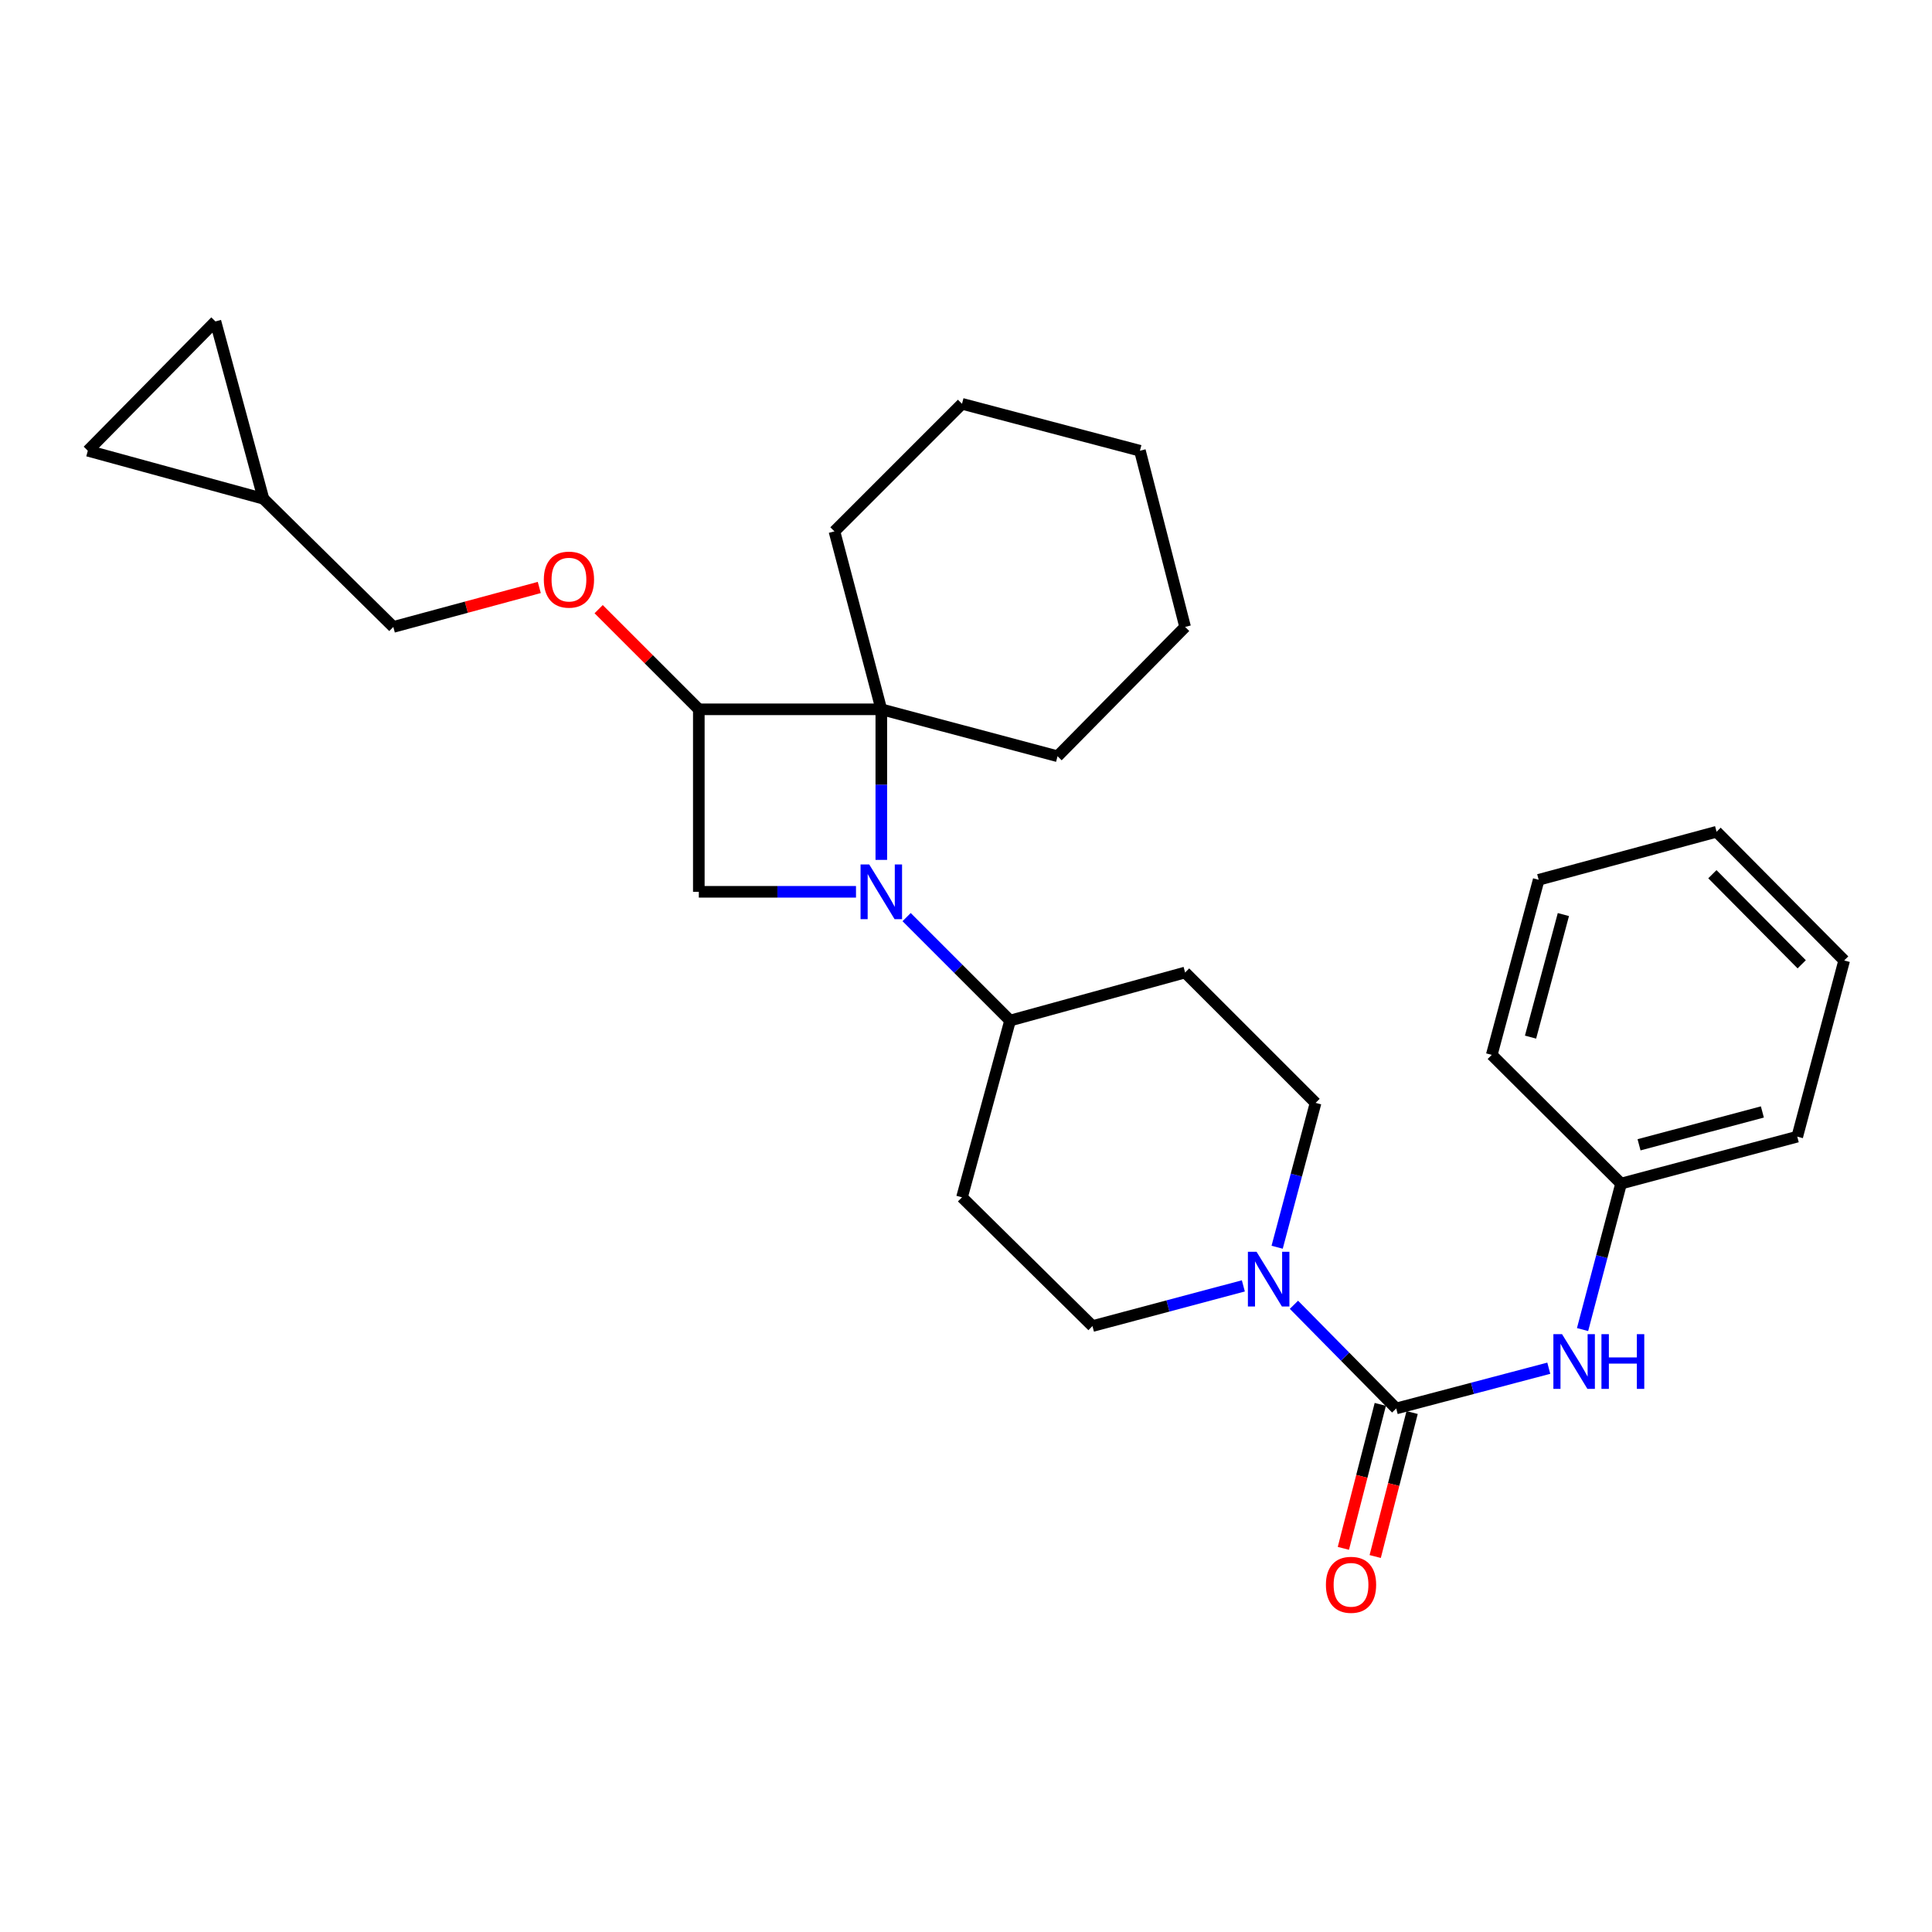 <?xml version='1.0' encoding='iso-8859-1'?>
<svg version='1.1' baseProfile='full'
              xmlns='http://www.w3.org/2000/svg'
                      xmlns:rdkit='http://www.rdkit.org/xml'
                      xmlns:xlink='http://www.w3.org/1999/xlink'
                  xml:space='preserve'
width='1000px' height='1000px' viewBox='0 0 1000 1000'>
<!-- END OF HEADER -->
<rect style='opacity:1.0;fill:#FFFFFF;stroke:none' width='1000' height='1000' x='0' y='0'> </rect>
<path class='bond-0' d='M 456.164,445.076 L 456.164,406.109' style='fill:none;fill-rule:evenodd;stroke:#0000FF;stroke-width:6px;stroke-linecap:butt;stroke-linejoin:miter;stroke-opacity:1' />
<path class='bond-0' d='M 456.164,406.109 L 456.164,367.141' style='fill:none;fill-rule:evenodd;stroke:#000000;stroke-width:6px;stroke-linecap:butt;stroke-linejoin:miter;stroke-opacity:1' />
<path class='bond-4' d='M 443.063,461.598 L 402.385,461.598' style='fill:none;fill-rule:evenodd;stroke:#0000FF;stroke-width:6px;stroke-linecap:butt;stroke-linejoin:miter;stroke-opacity:1' />
<path class='bond-4' d='M 402.385,461.598 L 361.708,461.598' style='fill:none;fill-rule:evenodd;stroke:#000000;stroke-width:6px;stroke-linecap:butt;stroke-linejoin:miter;stroke-opacity:1' />
<path class='bond-6' d='M 469.26,474.694 L 496.036,501.469' style='fill:none;fill-rule:evenodd;stroke:#0000FF;stroke-width:6px;stroke-linecap:butt;stroke-linejoin:miter;stroke-opacity:1' />
<path class='bond-6' d='M 496.036,501.469 L 522.811,528.244' style='fill:none;fill-rule:evenodd;stroke:#000000;stroke-width:6px;stroke-linecap:butt;stroke-linejoin:miter;stroke-opacity:1' />
<path class='bond-18' d='M 456.164,367.141 L 547.389,391.426' style='fill:none;fill-rule:evenodd;stroke:#000000;stroke-width:6px;stroke-linecap:butt;stroke-linejoin:miter;stroke-opacity:1' />
<path class='bond-19' d='M 456.164,367.141 L 431.907,275.038' style='fill:none;fill-rule:evenodd;stroke:#000000;stroke-width:6px;stroke-linecap:butt;stroke-linejoin:miter;stroke-opacity:1' />
<path class='bond-28' d='M 456.164,367.141 L 361.708,367.141' style='fill:none;fill-rule:evenodd;stroke:#000000;stroke-width:6px;stroke-linecap:butt;stroke-linejoin:miter;stroke-opacity:1' />
<path class='bond-1' d='M 722.676,729.016 L 696.209,702.186' style='fill:none;fill-rule:evenodd;stroke:#000000;stroke-width:6px;stroke-linecap:butt;stroke-linejoin:miter;stroke-opacity:1' />
<path class='bond-1' d='M 696.209,702.186 L 669.743,675.356' style='fill:none;fill-rule:evenodd;stroke:#0000FF;stroke-width:6px;stroke-linecap:butt;stroke-linejoin:miter;stroke-opacity:1' />
<path class='bond-5' d='M 722.676,729.016 L 762.162,718.6' style='fill:none;fill-rule:evenodd;stroke:#000000;stroke-width:6px;stroke-linecap:butt;stroke-linejoin:miter;stroke-opacity:1' />
<path class='bond-5' d='M 762.162,718.6 L 801.649,708.183' style='fill:none;fill-rule:evenodd;stroke:#0000FF;stroke-width:6px;stroke-linecap:butt;stroke-linejoin:miter;stroke-opacity:1' />
<path class='bond-15' d='M 714.438,726.904 L 704.882,764.165' style='fill:none;fill-rule:evenodd;stroke:#000000;stroke-width:6px;stroke-linecap:butt;stroke-linejoin:miter;stroke-opacity:1' />
<path class='bond-15' d='M 704.882,764.165 L 695.326,801.426' style='fill:none;fill-rule:evenodd;stroke:#FF0000;stroke-width:6px;stroke-linecap:butt;stroke-linejoin:miter;stroke-opacity:1' />
<path class='bond-15' d='M 730.913,731.129 L 721.358,768.39' style='fill:none;fill-rule:evenodd;stroke:#000000;stroke-width:6px;stroke-linecap:butt;stroke-linejoin:miter;stroke-opacity:1' />
<path class='bond-15' d='M 721.358,768.39 L 711.802,805.651' style='fill:none;fill-rule:evenodd;stroke:#FF0000;stroke-width:6px;stroke-linecap:butt;stroke-linejoin:miter;stroke-opacity:1' />
<path class='bond-2' d='M 361.708,367.141 L 361.708,461.598' style='fill:none;fill-rule:evenodd;stroke:#000000;stroke-width:6px;stroke-linecap:butt;stroke-linejoin:miter;stroke-opacity:1' />
<path class='bond-7' d='M 361.708,367.141 L 335.784,341.221' style='fill:none;fill-rule:evenodd;stroke:#000000;stroke-width:6px;stroke-linecap:butt;stroke-linejoin:miter;stroke-opacity:1' />
<path class='bond-7' d='M 335.784,341.221 L 309.861,315.302' style='fill:none;fill-rule:evenodd;stroke:#FF0000;stroke-width:6px;stroke-linecap:butt;stroke-linejoin:miter;stroke-opacity:1' />
<path class='bond-3' d='M 643.553,665.574 L 604.505,675.973' style='fill:none;fill-rule:evenodd;stroke:#0000FF;stroke-width:6px;stroke-linecap:butt;stroke-linejoin:miter;stroke-opacity:1' />
<path class='bond-3' d='M 604.505,675.973 L 565.456,686.371' style='fill:none;fill-rule:evenodd;stroke:#000000;stroke-width:6px;stroke-linecap:butt;stroke-linejoin:miter;stroke-opacity:1' />
<path class='bond-29' d='M 661.05,645.566 L 670.994,608.214' style='fill:none;fill-rule:evenodd;stroke:#0000FF;stroke-width:6px;stroke-linecap:butt;stroke-linejoin:miter;stroke-opacity:1' />
<path class='bond-29' d='M 670.994,608.214 L 680.937,570.861' style='fill:none;fill-rule:evenodd;stroke:#000000;stroke-width:6px;stroke-linecap:butt;stroke-linejoin:miter;stroke-opacity:1' />
<path class='bond-17' d='M 819.133,688.181 L 829.099,650.404' style='fill:none;fill-rule:evenodd;stroke:#0000FF;stroke-width:6px;stroke-linecap:butt;stroke-linejoin:miter;stroke-opacity:1' />
<path class='bond-17' d='M 829.099,650.404 L 839.064,612.628' style='fill:none;fill-rule:evenodd;stroke:#000000;stroke-width:6px;stroke-linecap:butt;stroke-linejoin:miter;stroke-opacity:1' />
<path class='bond-9' d='M 522.811,528.244 L 613.412,503.364' style='fill:none;fill-rule:evenodd;stroke:#000000;stroke-width:6px;stroke-linecap:butt;stroke-linejoin:miter;stroke-opacity:1' />
<path class='bond-10' d='M 522.811,528.244 L 497.931,619.724' style='fill:none;fill-rule:evenodd;stroke:#000000;stroke-width:6px;stroke-linecap:butt;stroke-linejoin:miter;stroke-opacity:1' />
<path class='bond-16' d='M 279.13,304.077 L 241.356,314.287' style='fill:none;fill-rule:evenodd;stroke:#FF0000;stroke-width:6px;stroke-linecap:butt;stroke-linejoin:miter;stroke-opacity:1' />
<path class='bond-16' d='M 241.356,314.287 L 203.581,324.496' style='fill:none;fill-rule:evenodd;stroke:#000000;stroke-width:6px;stroke-linecap:butt;stroke-linejoin:miter;stroke-opacity:1' />
<path class='bond-8' d='M 136.358,258.161 L 203.581,324.496' style='fill:none;fill-rule:evenodd;stroke:#000000;stroke-width:6px;stroke-linecap:butt;stroke-linejoin:miter;stroke-opacity:1' />
<path class='bond-11' d='M 136.358,258.161 L 45.455,233.3' style='fill:none;fill-rule:evenodd;stroke:#000000;stroke-width:6px;stroke-linecap:butt;stroke-linejoin:miter;stroke-opacity:1' />
<path class='bond-12' d='M 136.358,258.161 L 111.506,166.369' style='fill:none;fill-rule:evenodd;stroke:#000000;stroke-width:6px;stroke-linecap:butt;stroke-linejoin:miter;stroke-opacity:1' />
<path class='bond-14' d='M 613.412,503.364 L 680.937,570.861' style='fill:none;fill-rule:evenodd;stroke:#000000;stroke-width:6px;stroke-linecap:butt;stroke-linejoin:miter;stroke-opacity:1' />
<path class='bond-13' d='M 497.931,619.724 L 565.456,686.371' style='fill:none;fill-rule:evenodd;stroke:#000000;stroke-width:6px;stroke-linecap:butt;stroke-linejoin:miter;stroke-opacity:1' />
<path class='bond-31' d='M 45.455,233.3 L 111.506,166.369' style='fill:none;fill-rule:evenodd;stroke:#000000;stroke-width:6px;stroke-linecap:butt;stroke-linejoin:miter;stroke-opacity:1' />
<path class='bond-20' d='M 839.064,612.628 L 930.26,588.333' style='fill:none;fill-rule:evenodd;stroke:#000000;stroke-width:6px;stroke-linecap:butt;stroke-linejoin:miter;stroke-opacity:1' />
<path class='bond-20' d='M 848.365,592.548 L 912.203,575.542' style='fill:none;fill-rule:evenodd;stroke:#000000;stroke-width:6px;stroke-linecap:butt;stroke-linejoin:miter;stroke-opacity:1' />
<path class='bond-21' d='M 839.064,612.628 L 772.134,546' style='fill:none;fill-rule:evenodd;stroke:#000000;stroke-width:6px;stroke-linecap:butt;stroke-linejoin:miter;stroke-opacity:1' />
<path class='bond-23' d='M 547.389,391.426 L 613.412,324.496' style='fill:none;fill-rule:evenodd;stroke:#000000;stroke-width:6px;stroke-linecap:butt;stroke-linejoin:miter;stroke-opacity:1' />
<path class='bond-22' d='M 431.907,275.038 L 497.931,209.015' style='fill:none;fill-rule:evenodd;stroke:#000000;stroke-width:6px;stroke-linecap:butt;stroke-linejoin:miter;stroke-opacity:1' />
<path class='bond-25' d='M 930.26,588.333 L 954.545,497.137' style='fill:none;fill-rule:evenodd;stroke:#000000;stroke-width:6px;stroke-linecap:butt;stroke-linejoin:miter;stroke-opacity:1' />
<path class='bond-24' d='M 772.134,546 L 796.419,455.38' style='fill:none;fill-rule:evenodd;stroke:#000000;stroke-width:6px;stroke-linecap:butt;stroke-linejoin:miter;stroke-opacity:1' />
<path class='bond-24' d='M 792.206,536.81 L 809.205,473.376' style='fill:none;fill-rule:evenodd;stroke:#000000;stroke-width:6px;stroke-linecap:butt;stroke-linejoin:miter;stroke-opacity:1' />
<path class='bond-26' d='M 497.931,209.015 L 590.025,233.3' style='fill:none;fill-rule:evenodd;stroke:#000000;stroke-width:6px;stroke-linecap:butt;stroke-linejoin:miter;stroke-opacity:1' />
<path class='bond-30' d='M 613.412,324.496 L 590.025,233.3' style='fill:none;fill-rule:evenodd;stroke:#000000;stroke-width:6px;stroke-linecap:butt;stroke-linejoin:miter;stroke-opacity:1' />
<path class='bond-27' d='M 796.419,455.38 L 888.494,430.518' style='fill:none;fill-rule:evenodd;stroke:#000000;stroke-width:6px;stroke-linecap:butt;stroke-linejoin:miter;stroke-opacity:1' />
<path class='bond-32' d='M 954.545,497.137 L 888.494,430.518' style='fill:none;fill-rule:evenodd;stroke:#000000;stroke-width:6px;stroke-linecap:butt;stroke-linejoin:miter;stroke-opacity:1' />
<path class='bond-32' d='M 932.559,499.12 L 886.323,452.487' style='fill:none;fill-rule:evenodd;stroke:#000000;stroke-width:6px;stroke-linecap:butt;stroke-linejoin:miter;stroke-opacity:1' />
<path  class='atom-0' d='M 449.904 447.438
L 459.184 462.438
Q 460.104 463.918, 461.584 466.598
Q 463.064 469.278, 463.144 469.438
L 463.144 447.438
L 466.904 447.438
L 466.904 475.758
L 463.024 475.758
L 453.064 459.358
Q 451.904 457.438, 450.664 455.238
Q 449.464 453.038, 449.104 452.358
L 449.104 475.758
L 445.424 475.758
L 445.424 447.438
L 449.904 447.438
' fill='#0000FF'/>
<path  class='atom-4' d='M 650.392 647.926
L 659.672 662.926
Q 660.592 664.406, 662.072 667.086
Q 663.552 669.766, 663.632 669.926
L 663.632 647.926
L 667.392 647.926
L 667.392 676.246
L 663.512 676.246
L 653.552 659.846
Q 652.392 657.926, 651.152 655.726
Q 649.952 653.526, 649.592 652.846
L 649.592 676.246
L 645.912 676.246
L 645.912 647.926
L 650.392 647.926
' fill='#0000FF'/>
<path  class='atom-6' d='M 808.51 690.562
L 817.79 705.562
Q 818.71 707.042, 820.19 709.722
Q 821.67 712.402, 821.75 712.562
L 821.75 690.562
L 825.51 690.562
L 825.51 718.882
L 821.63 718.882
L 811.67 702.482
Q 810.51 700.562, 809.27 698.362
Q 808.07 696.162, 807.71 695.482
L 807.71 718.882
L 804.03 718.882
L 804.03 690.562
L 808.51 690.562
' fill='#0000FF'/>
<path  class='atom-6' d='M 828.91 690.562
L 832.75 690.562
L 832.75 702.602
L 847.23 702.602
L 847.23 690.562
L 851.07 690.562
L 851.07 718.882
L 847.23 718.882
L 847.23 705.802
L 832.75 705.802
L 832.75 718.882
L 828.91 718.882
L 828.91 690.562
' fill='#0000FF'/>
<path  class='atom-8' d='M 281.485 300.007
Q 281.485 293.207, 284.845 289.407
Q 288.205 285.607, 294.485 285.607
Q 300.765 285.607, 304.125 289.407
Q 307.485 293.207, 307.485 300.007
Q 307.485 306.887, 304.085 310.807
Q 300.685 314.687, 294.485 314.687
Q 288.245 314.687, 284.845 310.807
Q 281.485 306.927, 281.485 300.007
M 294.485 311.487
Q 298.805 311.487, 301.125 308.607
Q 303.485 305.687, 303.485 300.007
Q 303.485 294.447, 301.125 291.647
Q 298.805 288.807, 294.485 288.807
Q 290.165 288.807, 287.805 291.607
Q 285.485 294.407, 285.485 300.007
Q 285.485 305.727, 287.805 308.607
Q 290.165 311.487, 294.485 311.487
' fill='#FF0000'/>
<path  class='atom-16' d='M 686.288 820.292
Q 686.288 813.492, 689.648 809.692
Q 693.008 805.892, 699.288 805.892
Q 705.568 805.892, 708.928 809.692
Q 712.288 813.492, 712.288 820.292
Q 712.288 827.172, 708.888 831.092
Q 705.488 834.972, 699.288 834.972
Q 693.048 834.972, 689.648 831.092
Q 686.288 827.212, 686.288 820.292
M 699.288 831.772
Q 703.608 831.772, 705.928 828.892
Q 708.288 825.972, 708.288 820.292
Q 708.288 814.732, 705.928 811.932
Q 703.608 809.092, 699.288 809.092
Q 694.968 809.092, 692.608 811.892
Q 690.288 814.692, 690.288 820.292
Q 690.288 826.012, 692.608 828.892
Q 694.968 831.772, 699.288 831.772
' fill='#FF0000'/>
</svg>
